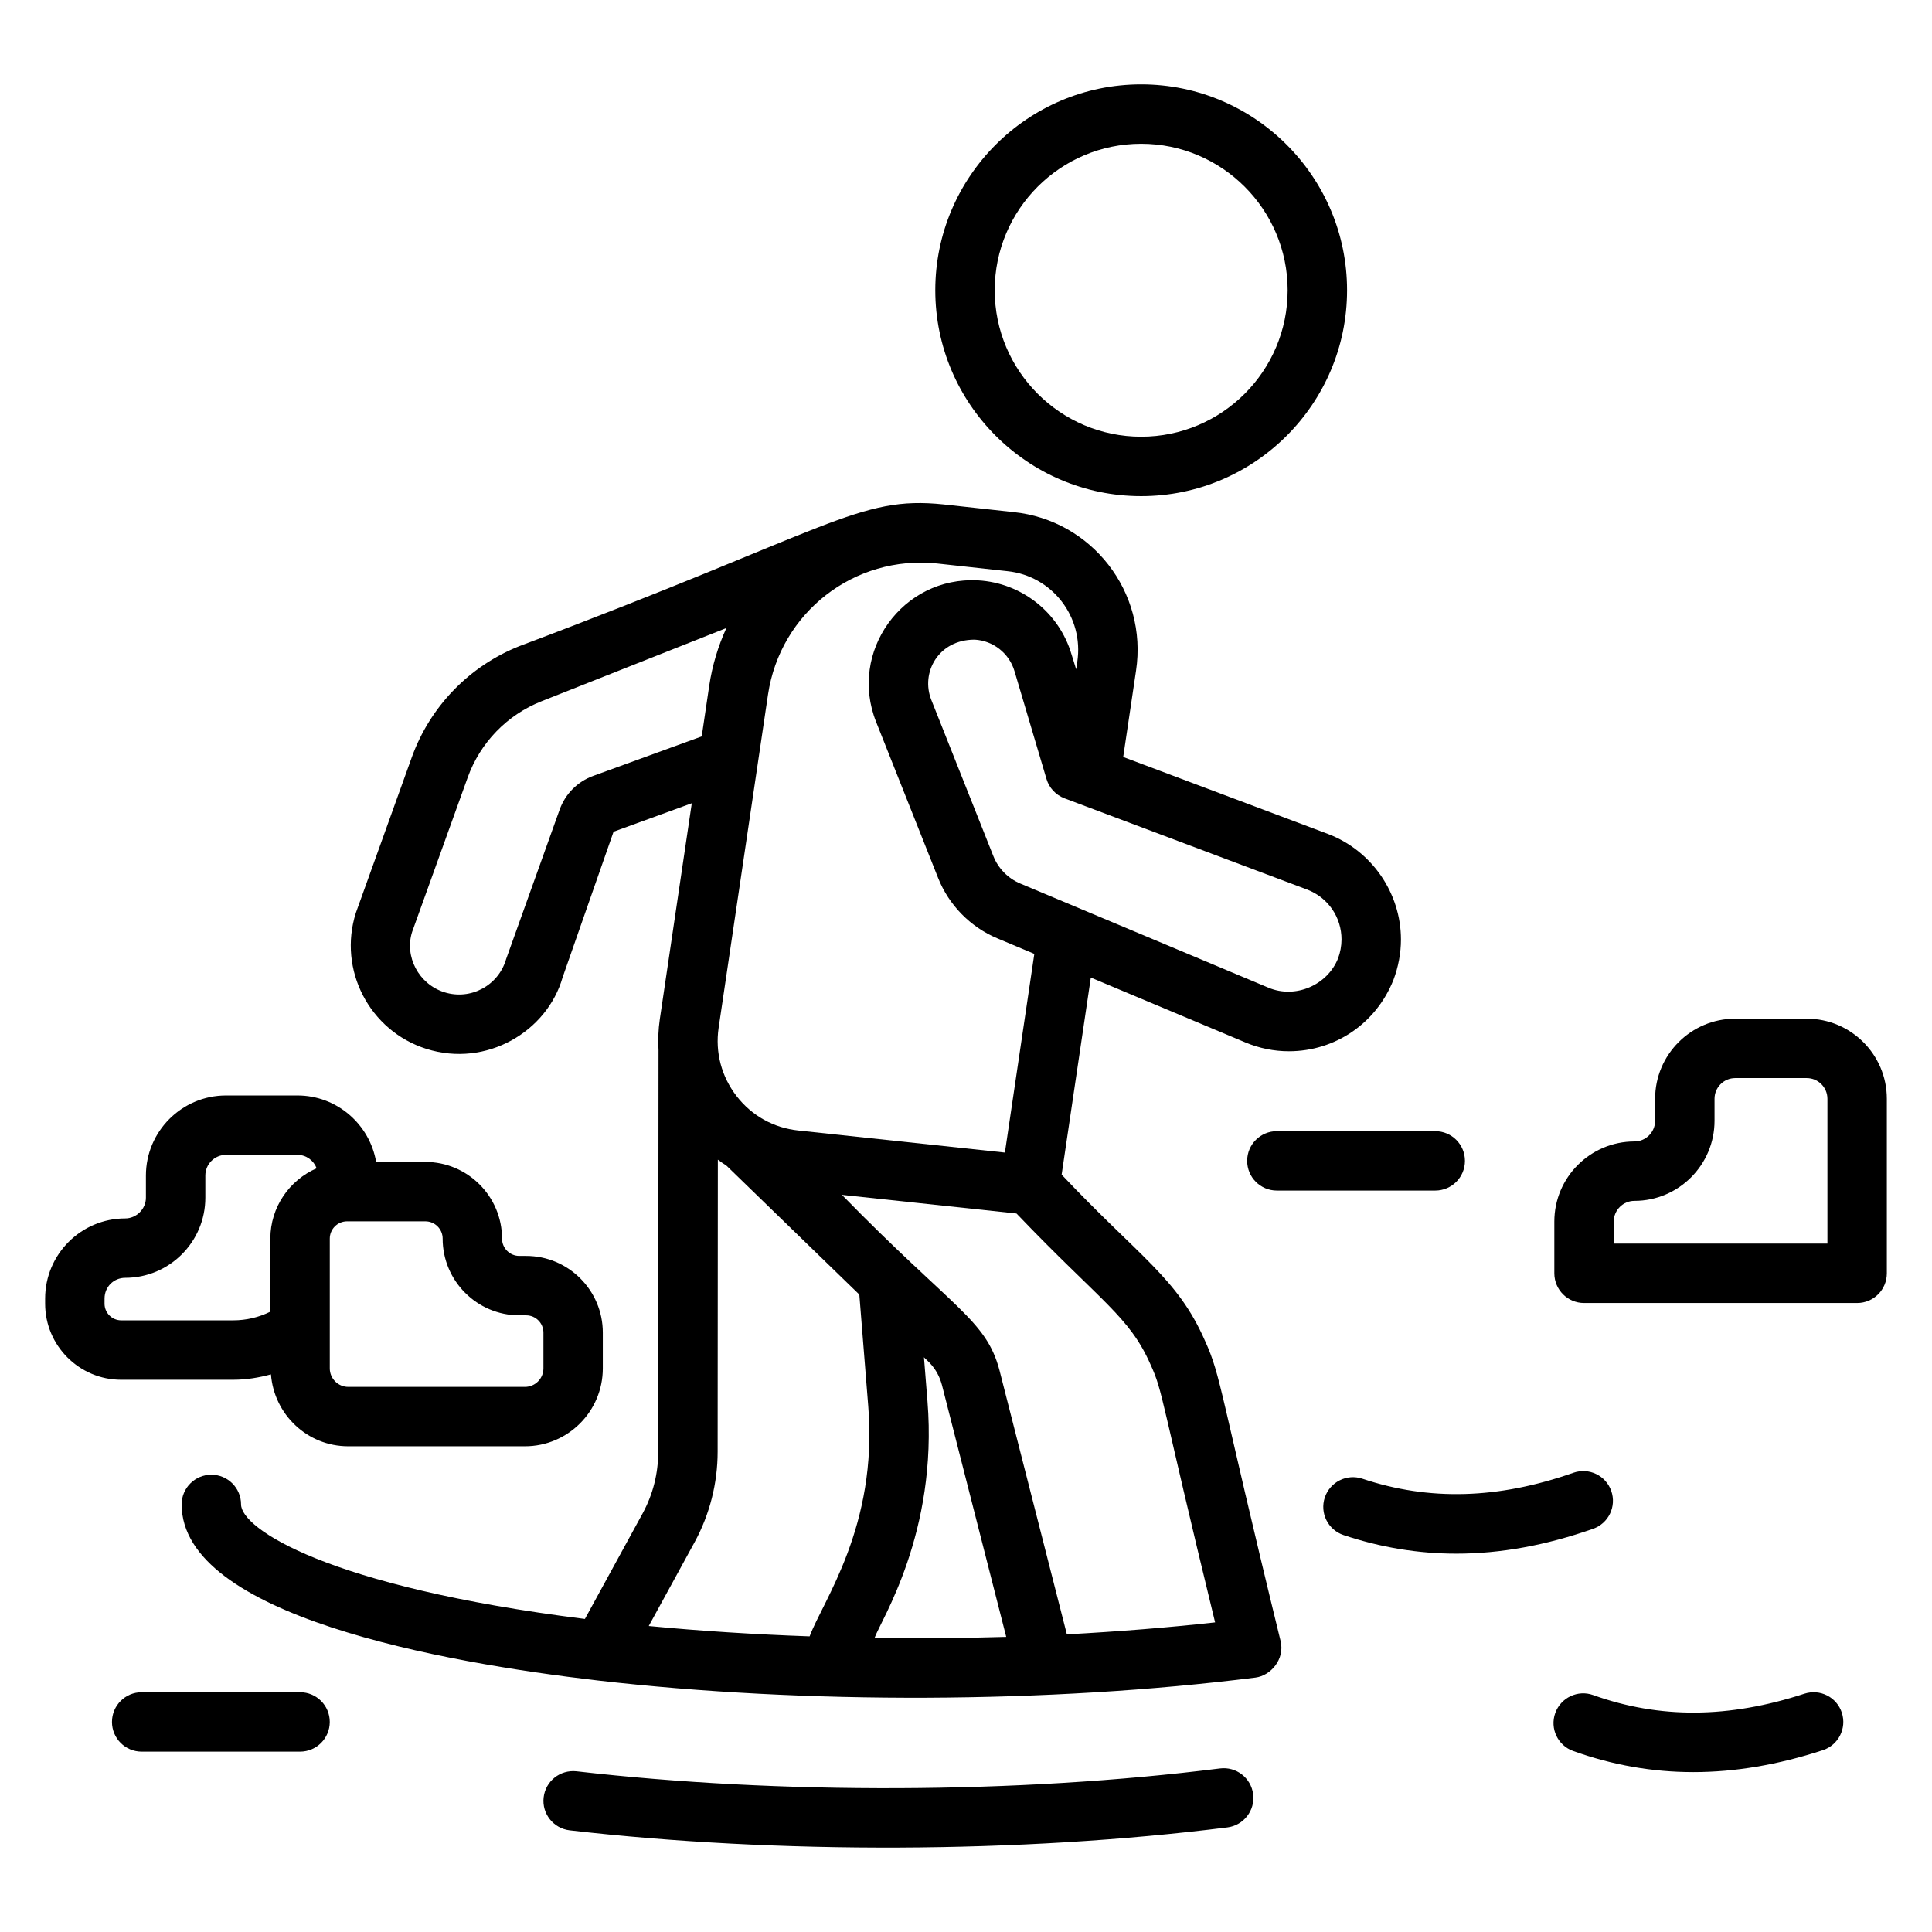 <?xml version="1.0" encoding="UTF-8"?>
<!-- Uploaded to: SVG Repo, www.svgrepo.com, Generator: SVG Repo Mixer Tools -->
<svg fill="#000000" width="800px" height="800px" version="1.1" viewBox="144 144 512 512" xmlns="http://www.w3.org/2000/svg">
 <g>
  <path d="m446.42 275.48c30.09 0 54.566-24.477 54.566-54.562s-24.477-54.562-54.566-54.562c-30.082 0-54.559 24.477-54.559 54.562s24.48 54.562 54.559 54.562zm0-93.379c21.41 0 38.82 17.414 38.82 38.816 0 21.406-17.414 38.816-38.82 38.816-21.402 0-38.812-17.414-38.812-38.816 0-21.406 17.41-38.816 38.812-38.816z"/>
  <path d="m257 421.96c15.949 5.023 32-4.625 36.094-18.941l13.508-38.605 20.73-7.543-8.477 57.234c-0.398 2.746-0.5 5.484-0.34 8.184l-0.078 106.43c0 5.801-1.398 11.312-4.144 16.367l-15.285 27.953c-68.602-8.598-91.125-24.039-91.125-30.355 0-4.348-3.519-7.871-7.871-7.871-4.352 0-7.871 3.523-7.871 7.871 0 29.473 69.102 41.887 110.3 46.664 54.797 6.309 119.59 6.121 174.27-0.773 4.09-0.516 7.801-4.902 6.672-9.633-16.312-66.676-15.676-70.02-20.059-79.641-7.285-16.602-17.164-21.98-37.98-44.008l7.734-52.23 40.965 17.191c3.691 1.551 7.57 2.336 11.539 2.336 12.246 0 23.102-7.375 27.691-18.902 1.301-3.422 1.992-7.121 1.992-10.703 0-12.293-7.711-23.512-19.242-27.941l-54.363-20.438 3.402-22.875c3.133-20.895-11.793-39.902-32.473-42.023l-18.582-2.035c-22.551-2.336-29.363 6.356-112.32 37.543-13.301 5.269-23.707 16.012-28.559 29.477l-14.828 41.246c-4.777 15.09 3.621 31.246 18.703 36.023zm71.117 130.66c3.965-7.305 6.066-15.57 6.066-23.906l0.055-77.391c0.746 0.57 1.52 1.094 2.305 1.605l35.188 34.145 2.359 29.535c2.594 31.918-12.082 51.703-15.527 61.043-14.641-0.516-28.918-1.426-42.637-2.742zm47.641 25.473c1.582-4.543 16.855-27.871 14.031-62.75l-0.93-11.652c0.648 0.789 3.5 2.637 4.766 7.356l17.035 66.742c-11.492 0.336-23.293 0.461-34.902 0.305zm73.191-72.371c3.344 7.328 2.441 8.18 17.066 68.227-12.324 1.363-25.48 2.422-39.285 3.172l-17.871-70.039c-3.555-13.359-12.18-16.168-41.746-46.434l46.266 4.941c22.555 23.586 29.895 27.207 35.57 40.133zm50.566-112.74c0 1.688-0.332 3.457-0.914 4.992-2.836 7.137-11.34 10.773-18.465 7.766l-65.758-27.594c-3.238-1.355-5.836-4-7.125-7.262l-16.445-41.398c-2.879-7.238 1.887-15.973 11.43-15.973h0.07c4.906 0.273 9.148 3.625 10.539 8.344l8.48 28.578c0.699 2.352 2.461 4.246 4.75 5.121l64.352 24.199c5.519 2.121 9.086 7.316 9.086 13.227zm-107.18-99.652 18.605 2.035c11.863 1.215 20.348 12.105 18.551 24.039l-0.293 1.977-1.242-3.992c-3.281-11.07-13.23-18.941-24.762-19.586-20.031-1.109-34.395 18.934-27.016 37.504l16.445 41.398c2.852 7.172 8.57 12.996 15.691 15.973l9.789 4.109-7.797 52.656-54.773-5.852c-6.496-0.684-12.285-3.906-16.297-9.07-4.035-5.191-5.742-11.637-4.797-18.125l13.086-88.305c3.227-21.789 22.875-37.062 44.809-34.762zm-139.12 97.645 14.738-40.957c3.312-9.211 10.434-16.562 19.535-20.168l49.008-19.406c-2.172 4.762-3.742 9.891-4.551 15.328l-1.98 13.383-28.73 10.457c-4.184 1.516-7.434 4.785-8.926 8.961l-14.184 39.609c-2.008 6.957-9.359 10.98-16.367 8.77-6.816-2.156-10.605-9.457-8.543-15.977z"/>
  <path d="m563.79 489.31h72.371c4.352 0 7.871-3.523 7.871-7.871v-46.254c0-11.703-9.523-21.227-21.227-21.227h-18.949c-11.707 0-21.234 9.52-21.234 21.227v5.832c0 3.019-2.461 5.481-5.481 5.481-11.699 0-21.227 9.523-21.227 21.23v13.715c0.004 4.344 3.523 7.867 7.875 7.867zm7.871-21.586c0-3.023 2.461-5.484 5.481-5.484 11.699 0 21.227-9.52 21.227-21.227v-5.832c0-3.019 2.461-5.481 5.488-5.481h18.949c3.019 0 5.481 2.461 5.481 5.481v38.383h-56.625z"/>
  <path d="m176.12 509.65h29.68c3.43 0 6.769-0.543 10.008-1.426 0.828 10.633 9.641 19.055 20.48 19.055h46.824c11.387 0 20.641-9.258 20.641-20.645v-9.477c0-11.207-9.117-20.324-20.324-20.324h-1.801c-2.527 0-4.582-2.055-4.582-4.586 0-11.207-9.117-20.324-20.324-20.324h-13.039c-1.727-9.984-10.395-17.617-20.859-17.617h-18.926c-11.699 0-21.227 9.52-21.227 21.227v5.879c0 2.973-2.516 5.481-5.481 5.481-11.699 0-21.227 9.523-21.227 21.23v1.371c0 11.113 9.043 20.156 20.156 20.156zm85.188-37.402c0 11.207 9.117 20.328 20.324 20.328h1.801c2.527 0 4.582 2.055 4.582 4.582v9.477c0 2.703-2.199 4.902-4.898 4.902h-46.824c-2.699 0-4.898-2.199-4.898-4.902v-34.387c0-2.523 2.051-4.582 4.582-4.582h0.145c0.02 0 0.035 0.012 0.059 0.012 0.02 0 0.035-0.012 0.059-0.012h20.492c2.523 0 4.578 2.059 4.578 4.582zm-89.598 15.871c0-3.074 2.406-5.484 5.481-5.484 11.699 0 21.227-9.52 21.227-21.227v-5.879c0-3.019 2.461-5.481 5.481-5.481h18.926c2.34 0 4.305 1.488 5.09 3.559-7.203 3.129-12.266 10.297-12.266 18.641v19.359c-3.039 1.5-6.383 2.297-9.848 2.297h-29.68c-2.438 0-4.414-1.98-4.414-4.414z"/>
  <path d="m467.3 612.66c-53.566 6.75-116.82 6.934-170.51 0.754-4.359-0.473-8.219 2.606-8.719 6.922-0.5 4.32 2.598 8.223 6.918 8.723 55 6.324 119.56 6.129 174.28-0.777 4.312-0.547 7.371-4.481 6.828-8.793-0.543-4.309-4.457-7.371-8.797-6.828z"/>
  <path d="m627.07 607.82c4.129-1.348 6.387-5.797 5.035-9.93-1.344-4.133-5.75-6.383-9.926-5.039-20.051 6.547-38.352 6.672-55.957 0.367-4.074-1.473-8.594 0.66-10.062 4.754s0.66 8.602 4.758 10.066c10.402 3.723 20.957 5.59 31.82 5.59 11.066 0.004 22.461-1.934 34.332-5.809z"/>
  <path d="m500.06 550.81c9.816 3.277 19.734 4.922 29.875 4.922 11.723 0 23.738-2.195 36.246-6.586 4.106-1.438 6.258-5.93 4.82-10.031-1.438-4.098-5.902-6.254-10.031-4.82-19.902 6.981-38.191 7.508-55.926 1.578-4.121-1.375-8.578 0.855-9.957 4.973-1.375 4.125 0.844 8.586 4.973 9.965z"/>
  <path d="m474.51 451.64c0 4.348 3.519 7.871 7.871 7.871h41.973c4.352 0 7.871-3.523 7.871-7.871 0-4.348-3.519-7.871-7.871-7.871h-41.973c-4.348 0-7.871 3.523-7.871 7.871z"/>
  <path d="m223.52 592.46h-41.973c-4.352 0-7.871 3.523-7.871 7.871 0 4.348 3.519 7.871 7.871 7.871h41.973c4.352 0 7.871-3.523 7.871-7.871 0-4.348-3.519-7.871-7.871-7.871z"/>
 </g>
</svg>